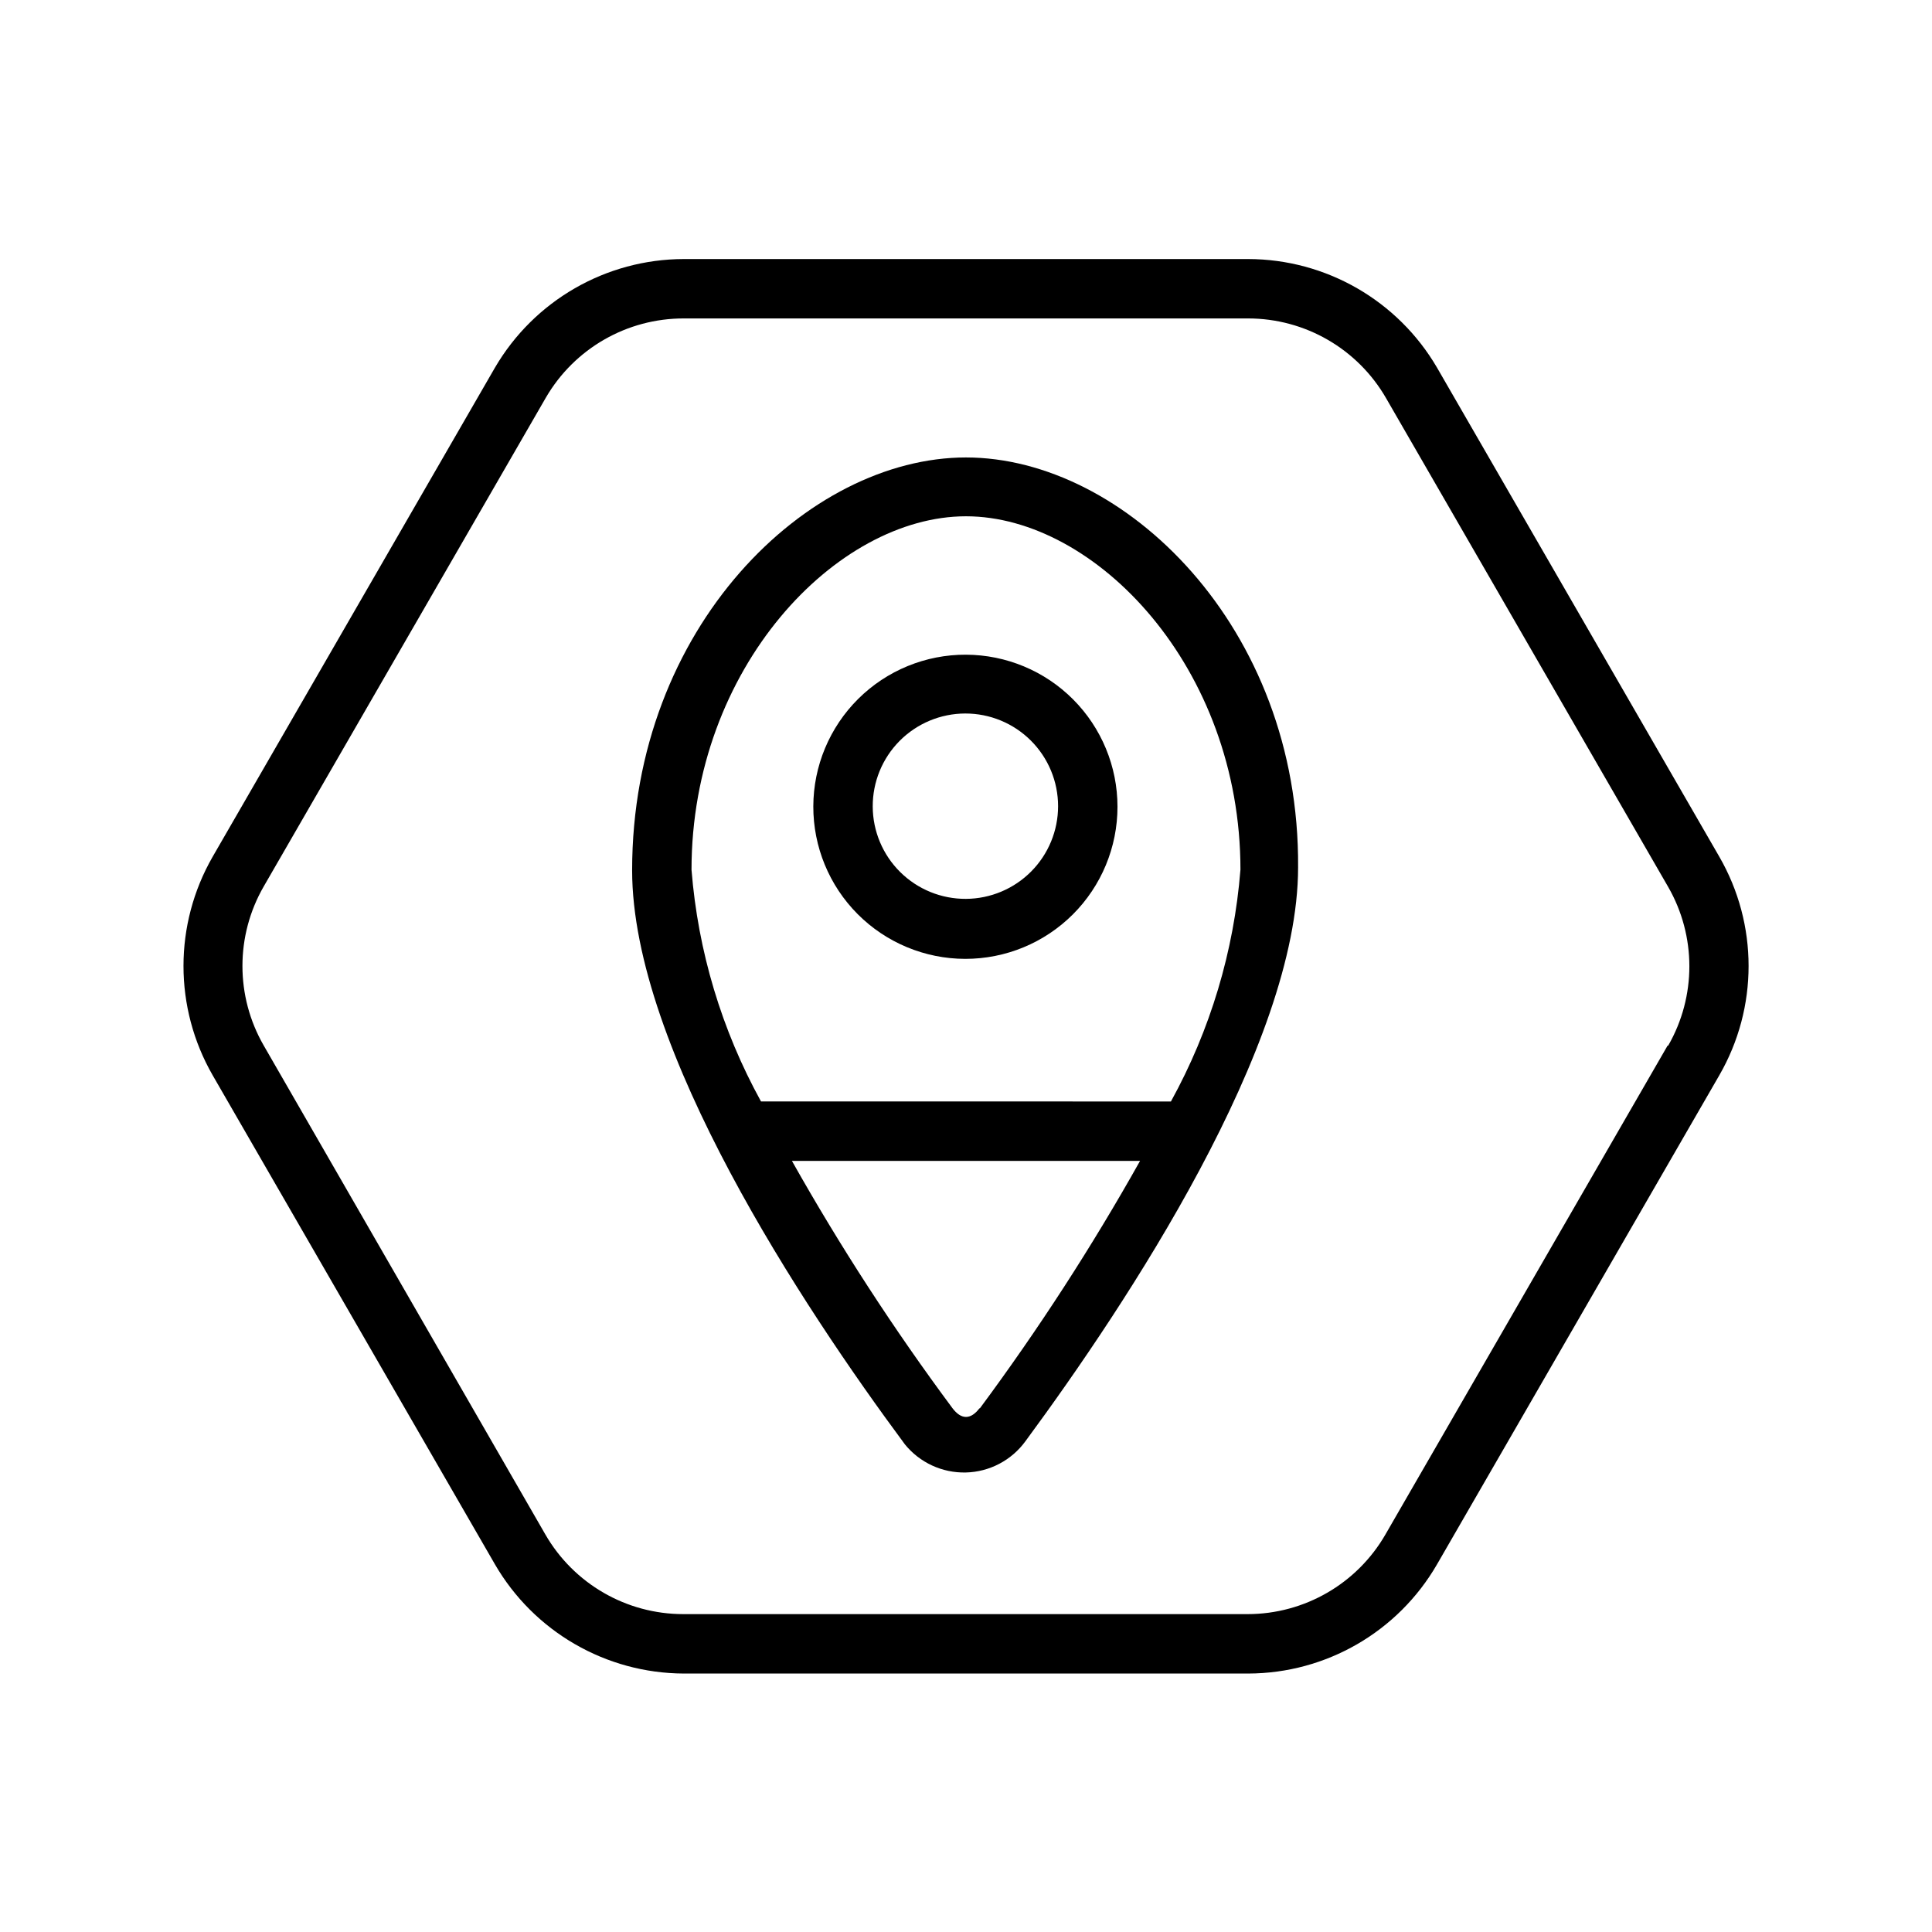 <?xml version="1.0" encoding="UTF-8"?>
<!-- The Best Svg Icon site in the world: iconSvg.co, Visit us! https://iconsvg.co -->
<svg fill="#000000" width="800px" height="800px" version="1.1" viewBox="144 144 512 512" xmlns="http://www.w3.org/2000/svg">
 <g>
  <path d="m599.63 371.03-74.785-129.57c-10.391-17.809-29.445-28.773-50.066-28.812h-149.57 0.004c-20.621 0.039-39.672 11.004-50.066 28.812l-74.785 129.57c-10.316 17.934-10.316 40 0 57.938l74.785 129.57c10.352 17.867 29.414 28.895 50.066 28.969h149.57-0.004c20.66-0.039 39.738-11.078 50.066-28.969l74.785-129.57c10.352-17.926 10.352-40.012 0-57.938zm-13.699 50.066-74.785 129.57 0.004-0.004c-7.535 13.051-21.457 21.094-36.527 21.098h-149.57 0.004c-15.07-0.004-28.992-8.047-36.527-21.098l-74.629-129.57c-7.535-13.055-7.535-29.137 0-42.191l74.785-129.57c7.574-12.988 21.488-20.969 36.527-20.941h149.57-0.004c15.07 0.008 28.992 8.047 36.527 21.098l74.785 129.57c7.477 13.016 7.477 29.023 0 42.035z"/>
  <path d="m400 317.5c-10.699-0.043-20.977 4.172-28.566 11.711-7.59 7.543-11.871 17.789-11.898 28.488s4.199 20.969 11.75 28.551c7.551 7.578 17.805 11.844 28.504 11.859 10.699 0.012 20.965-4.227 28.531-11.785 7.57-7.562 11.824-17.82 11.824-28.52 0-10.664-4.223-20.891-11.746-28.445-7.527-7.555-17.738-11.816-28.398-11.859zm0 64.707c-6.523 0.043-12.797-2.512-17.434-7.102-4.637-4.586-7.258-10.828-7.285-17.352-0.027-6.523 2.539-12.789 7.137-17.418 4.598-4.625 10.848-7.234 17.371-7.25 6.523-0.012 12.781 2.566 17.398 7.176 4.621 4.606 7.215 10.863 7.215 17.387 0 6.484-2.566 12.707-7.137 17.309-4.574 4.602-10.781 7.211-17.266 7.25z"/>
  <path d="m400 265.23c-41.879 0-88.48 44.871-88.48 109.42 0 47.23 45.184 115.56 72.266 152.09h-0.004c3.938 4.871 9.914 7.637 16.176 7.484s12.094-3.211 15.785-8.273c26.922-36.527 72.266-104.86 72.266-152.09 0.473-63.762-46.129-108.63-88.008-108.63zm3.621 251.91c-2.363 3.148-4.879 3.148-7.242 0v-0.004c-15.539-20.91-29.738-42.785-42.512-65.492h92.262c-12.766 22.762-26.965 44.688-42.508 65.652zm50.695-81.238-108.64-0.004c-10.43-18.926-16.711-39.859-18.418-61.402 0-53.531 38.414-93.676 72.738-93.676 34.32 0 72.738 39.988 72.738 93.676h-0.004c-1.707 21.543-7.984 42.477-18.418 61.402z"/>
 </g>
</svg>